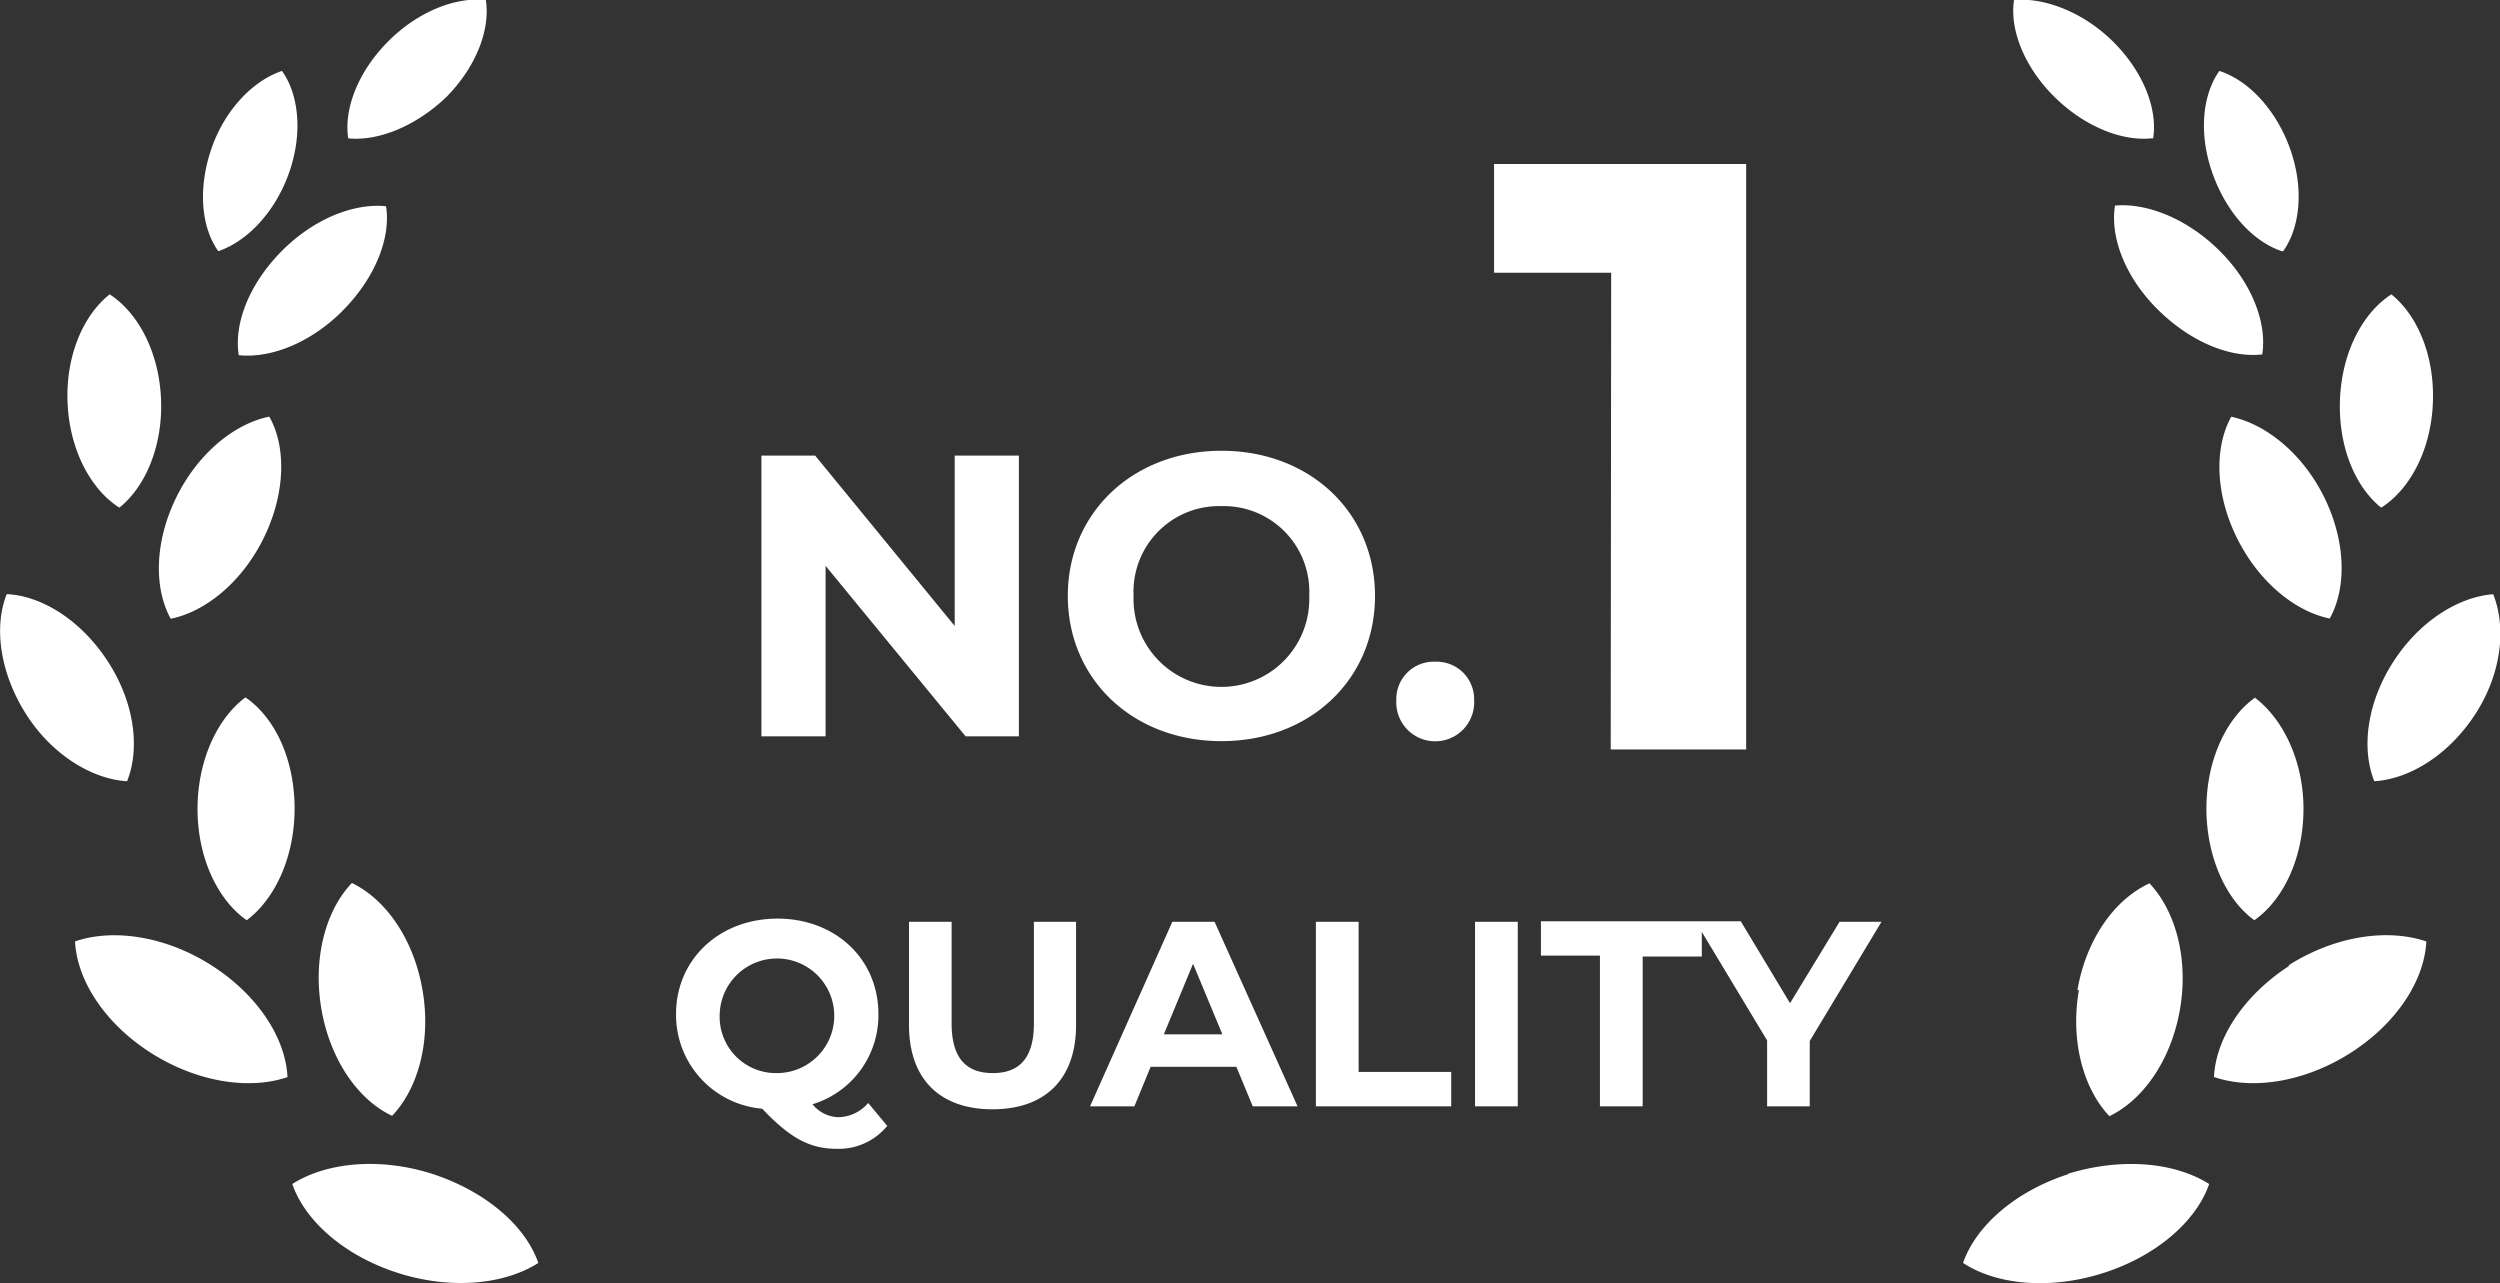 <svg xmlns="http://www.w3.org/2000/svg" viewBox="0 0 218.18 111.99"><rect x="0" y="0" width="218.18" height="111.99" fill="#333333" stroke="none"/><defs><style>.cls-1{fill:#fff;}</style></defs><g id="レイヤー_2" data-name="レイヤー 2"><g id="レイヤー_1-2" data-name="レイヤー 1"><path id="no1" class="cls-1" d="M72.05,49.38,84.27,64.26h4.65V39.76h-5.6V54.63L71.14,39.76H66.45v24.5h5.6Zm34.55,15.3c7.7,0,13.4-5.36,13.4-12.67s-5.7-12.67-13.4-12.67S93.19,44.73,93.19,52,98.86,64.68,106.6,64.68Zm0-20.51A7.47,7.47,0,0,1,114.26,52a7.67,7.67,0,1,1-15.33,0A7.47,7.47,0,0,1,106.6,44.17Zm18.65,13.58a3.26,3.26,0,0,0-3.39,3.36,3.4,3.4,0,1,0,6.79,0A3.27,3.27,0,0,0,125.25,57.75Zm15.32,7.66h11.82V14.31h-22V23.8h10.22ZM73.19,97.5a3,3,0,0,1-2.28-1.13,8.11,8.11,0,0,0,5.75-7.87c0-4.81-3.75-8.33-8.81-8.33S59,83.72,59,88.5a8.22,8.22,0,0,0,7.52,8.26c2.49,2.62,4.17,3.5,6.56,3.5a5.46,5.46,0,0,0,4.35-2l-1.66-2A3.51,3.51,0,0,1,73.19,97.5Zm-10.38-9a5,5,0,1,1,5,5.15A4.91,4.91,0,0,1,62.81,88.5Zm27.42.83c0,3.06-1.31,4.32-3.59,4.32s-3.59-1.26-3.59-4.32V80.45H79.33v9c0,4.74,2.71,7.36,7.29,7.36s7.29-2.62,7.29-7.36v-9H90.23Zm12.08-8.88-7.18,16.1H99l1.42-3.45h7.48l1.43,3.45h3.91L106,80.45Zm-.74,9.82,2.55-6.16,2.56,6.16Zm17-9.82h-3.73v16.1h11.81v-3h-8.08Zm10.16,16.1h3.73V80.45h-3.73Zm27.49-9-4.3-7.15H134.48v3h5.15V96.55h3.73V83.48h5.16V81.33l5.7,9.47v5.75h3.72v-5.7l6.26-10.4h-3.66ZM39,8.42C41.57,5.8,42.8,2.57,42.4,0c-2.64-.28-5.94,1-8.56,3.65S30,9.54,30.39,12.07C33,12.35,36.34,11,39,8.42ZM14.9,54c3.09-.63,6.27-3.26,8.14-7.1S25,39,23.5,36.36c-3.09.63-6.27,3.26-8.14,7.1S13.42,51.32,14.9,54ZM25.22,15.1c1.21-3.42.88-6.82-.61-8.91-2.53.85-5,3.39-6.17,6.82s-.89,6.81.61,8.91C21.58,21.06,24,18.53,25.22,15.1Zm9,82.28c2.29-2.4,3.42-6.56,2.65-11s-3.21-7.9-6.16-9.32c-2.29,2.4-3.42,6.56-2.66,11S31.27,96,34.22,97.38ZM33.69,18c-2.85-.29-6.39,1.13-9.19,4s-4.1,6.3-3.66,9c2.85.29,6.39-1.13,9.18-4S34.12,20.68,33.69,18ZM21.42,60.86c-2.5,1.87-4.2,5.58-4.18,9.81s1.76,7.87,4.29,9.64c2.5-1.87,4.2-5.58,4.18-9.82S24,62.63,21.42,60.86ZM18.49,84.27c-4-2.57-8.62-3.26-11.94-2.11.16,3.37,2.58,7.15,6.61,9.72S21.77,95.14,25.09,94C24.93,90.62,22.52,86.85,18.49,84.27Zm19.28,18.19c-4.67-1.5-9.34-1-12.26.87,1.1,3.21,4.53,6.26,9.21,7.76s9.34,1,12.26-.87C45.87,107,42.44,104,37.77,102.46ZM9.44,57.77C7.15,54.21,3.72,52,.59,51.85-.56,54.71,0,58.71,2.24,62.27S8,68,11.09,68.18C12.24,65.31,11.73,61.32,9.44,57.77Zm1-13.48c2.32-1.89,3.8-5.49,3.61-9.54s-2-7.46-4.48-9.06C7.2,27.57,5.71,31.17,5.9,35.22S7.9,42.68,10.39,44.29Zm184.29-7.93c-1.48,2.66-1.42,6.68.46,10.52s5.05,6.47,8.13,7.1c1.48-2.66,1.42-6.68-.45-10.52S197.77,37,194.68,36.36Zm13.11,7.93c2.49-1.61,4.3-5,4.48-9.07s-1.29-7.65-3.62-9.53c-2.49,1.6-4.29,5-4.48,9.06S205.46,42.4,207.79,44.29Zm-11,16.57c-2.52,1.77-4.26,5.4-4.28,9.63s1.67,8,4.18,9.82c2.53-1.77,4.27-5.41,4.29-9.64S199.26,62.73,196.75,60.86Zm.59-29.92c.43-2.72-.87-6.19-3.67-9s-6.34-4.25-9.18-4c-.44,2.72.86,6.19,3.66,9S194.49,31.23,197.34,30.94Zm-16,55.47c-.76,4.41.37,8.57,2.66,11,2.95-1.41,5.4-4.91,6.16-9.32s-.37-8.57-2.66-11C184.51,78.51,182.06,82,181.3,86.41Zm18.39-2.14c-4,2.58-6.45,6.35-6.6,9.72,3.32,1.15,7.89.47,11.93-2.11s6.44-6.35,6.6-9.72C208.3,81,203.72,81.7,199.69,84.27Zm-.56-62.35c1.49-2.1,1.82-5.49.61-8.91s-3.64-6-6.18-6.82c-1.49,2.09-1.82,5.49-.61,8.91S196.59,21.06,199.13,21.92Zm18.45,29.93c-3.12.19-6.56,2.36-8.85,5.92s-2.8,7.54-1.65,10.41c3.13-.19,6.57-2.36,8.85-5.91S218.74,54.71,217.58,51.85Zm-37.17,50.61c-4.68,1.5-8.11,4.55-9.22,7.76,2.92,1.92,7.6,2.37,12.27.87s8.1-4.55,9.21-7.76C189.75,101.41,185.08,101,180.41,102.46Zm7.37-90.39c.4-2.53-.83-5.76-3.44-8.38S178.42-.24,175.77,0c-.39,2.53.84,5.76,3.45,8.38S185.14,12.35,187.78,12.07Z"/></g></g></svg>